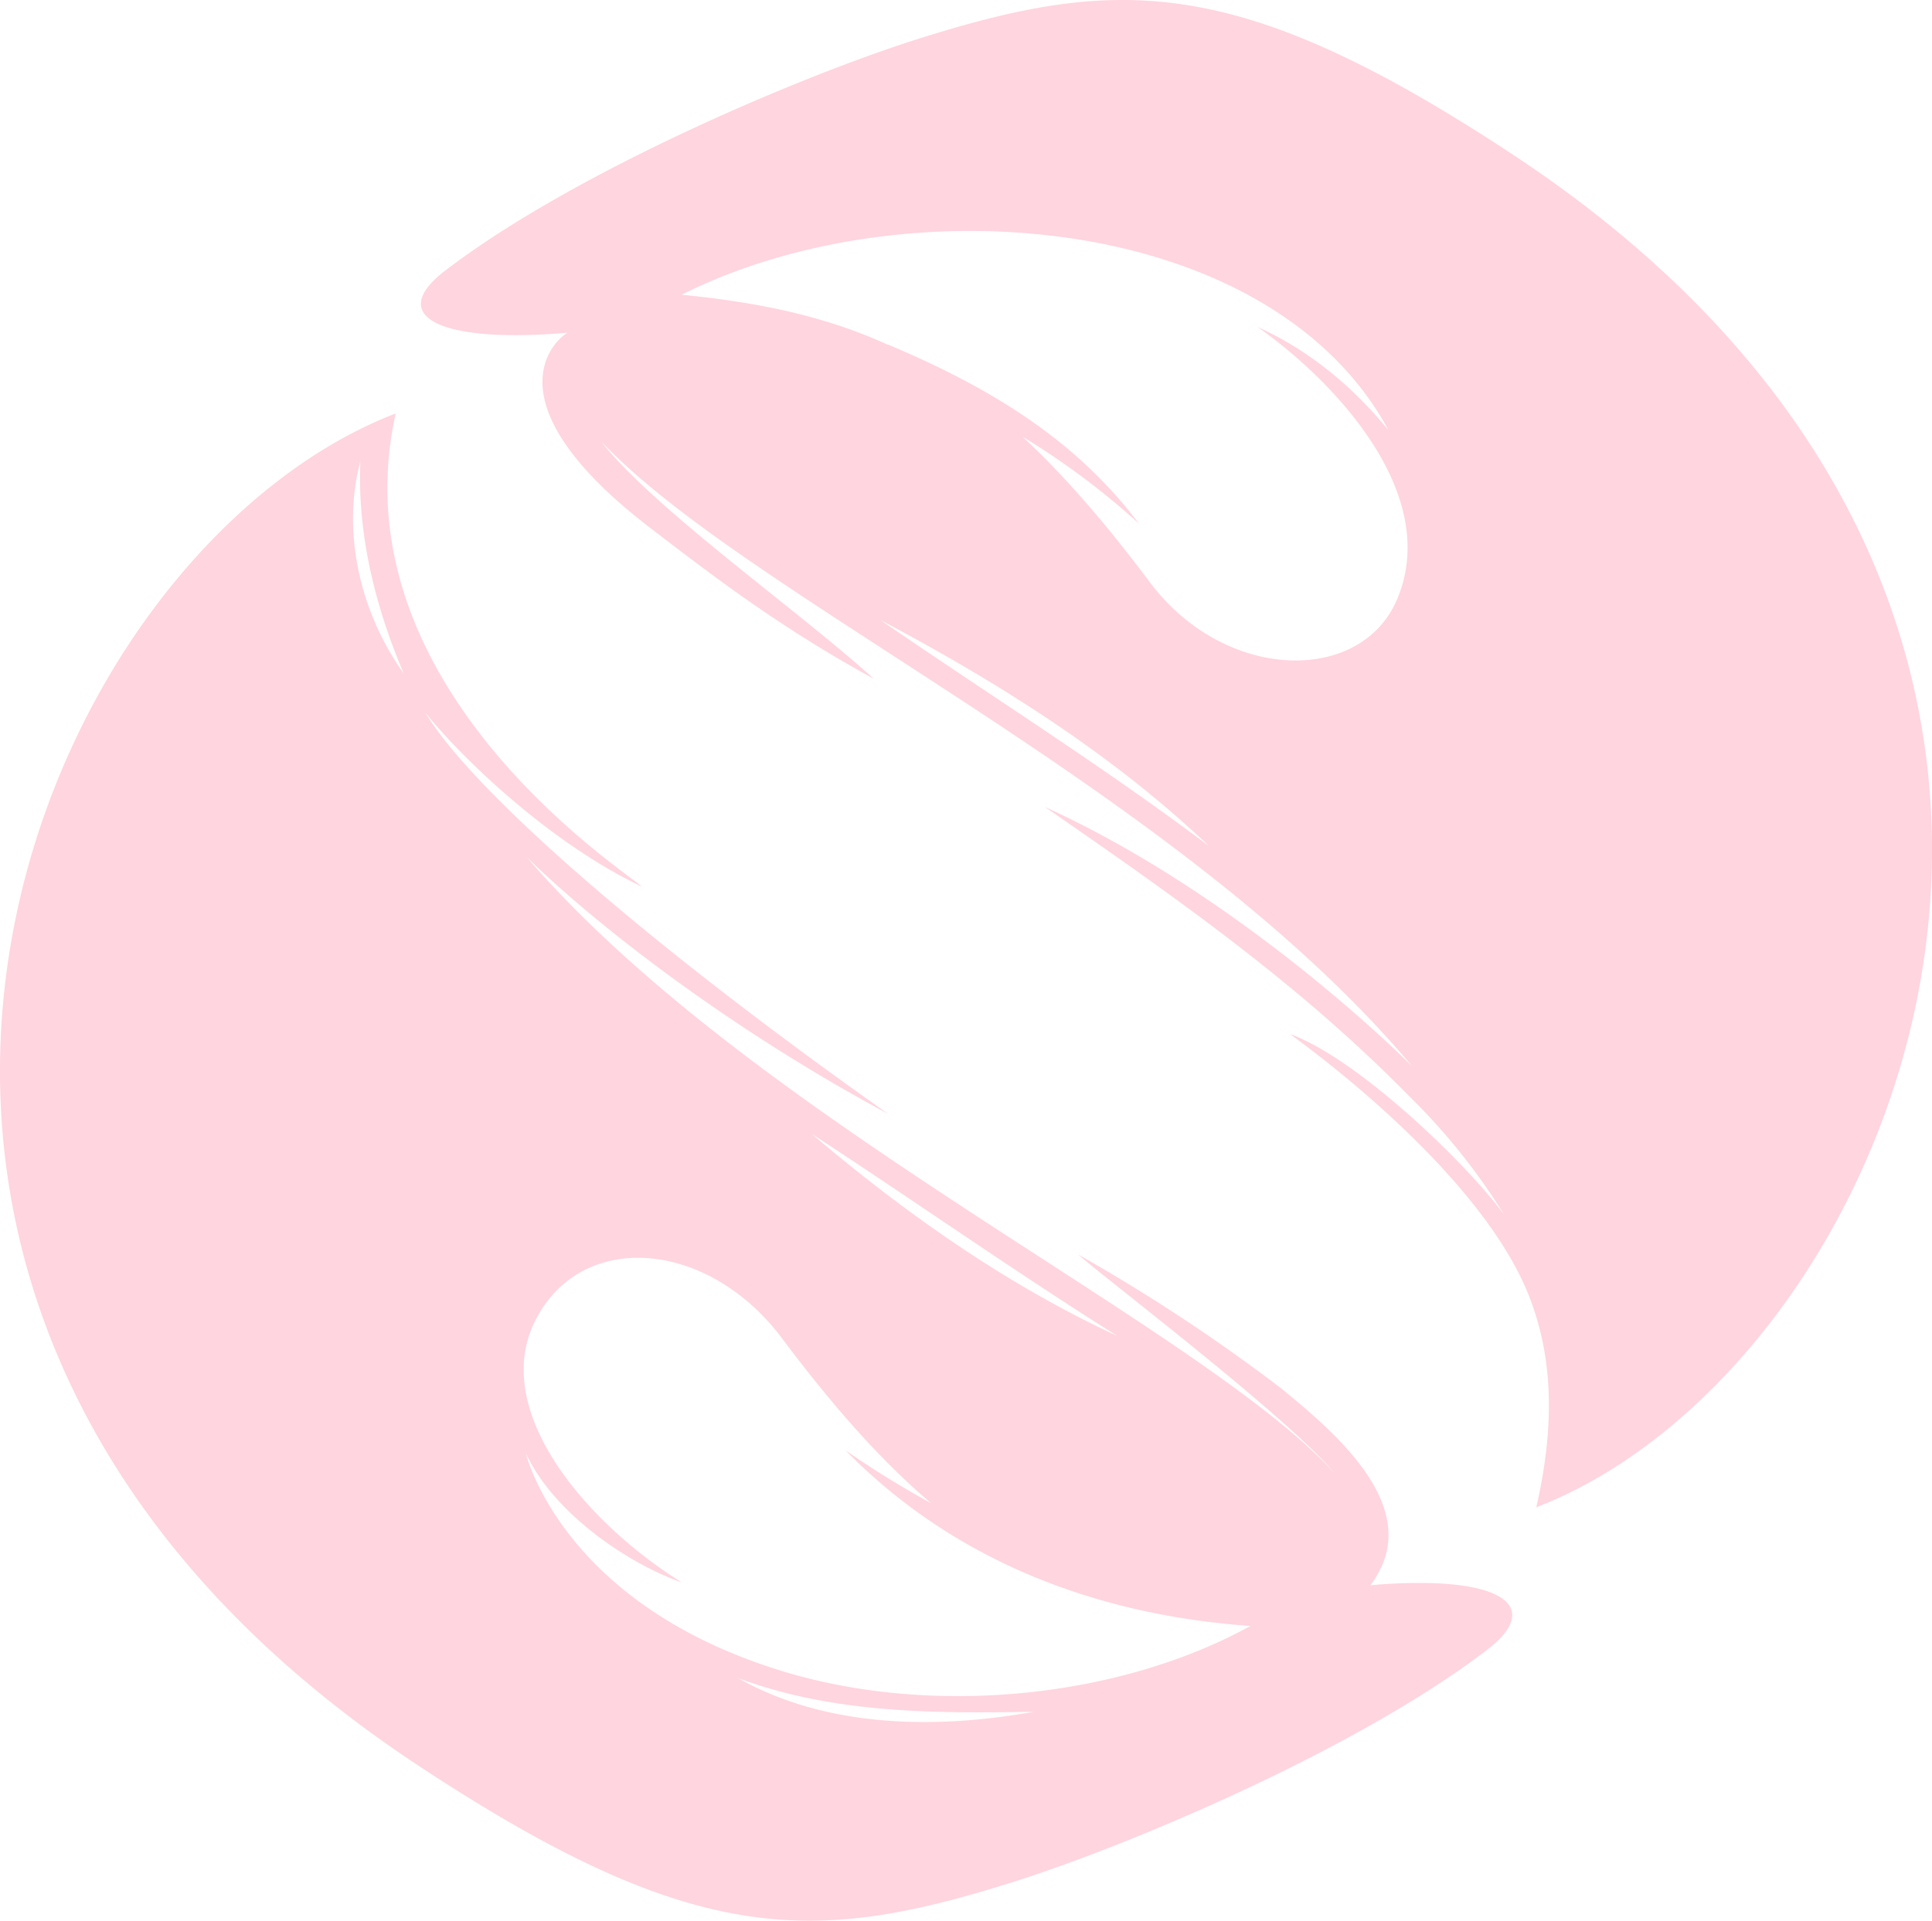 <svg xmlns="http://www.w3.org/2000/svg" width="479.068" height="476.309" viewBox="0 0 479.068 476.309"><g id="Groupe_20" data-name="Groupe 20" transform="translate(-559.728 -252.45)"><path id="Trac&#xE9;_3623" data-name="Trac&#xE9; 3623" d="M318.91,38.16c-67.75-44.6-97.5-44.136-146.654-28.684-29.516,9.28-85.936,33.216-117.85,57.659C39.583,78.488,53.231,85.233,84.8,82.508c-3.3,1.826-20.167,17.319,20.684,48.566,15.823,12.1,31.717,24.358,55.23,37.26-18.453-16.8-54.676-42.224-67.705-58.985C129.46,148.1,236.735,196.031,294.186,264.4c-15.23-15.045-51.13-46.163-91.065-64.3,33.58,23.183,63.368,44.238,90.314,71.7a155.539,155.539,0,0,1,23.625,29.5c-8.914-12.324-36.158-38.721-53.139-44.876,17.718,12.934,49.379,39.547,59.341,65.159,5.566,14.31,6.612,30.885,1.735,52.2v0C416.276,338.626,492.871,152.69,318.91,38.16M162.3,153.718c29.145,15.444,57.562,33.291,81.538,56.1-26.4-19.863-54.322-37.4-81.538-56.1m128.132-5c-9.009,21.077-42.712,20.432-61.275-4.344-11.143-14.872-21.4-26.656-31.586-36.1a186.77,186.77,0,0,1,28.917,21.6c-14.088-18.6-33.062-32.187-62.219-44.412l-.177-.019c-14.855-6.778-31.172-10.423-51.031-12.348,55.6-27.921,146.363-20.178,175.319,33.666-8.231-10.132-19-19.581-32.489-25.677,19.221,13.549,45.673,41.588,34.539,67.64" transform="translate(615.684 252.45)" fill="#ffd5df"></path><path id="Trac&#xE9;_3624" data-name="Trac&#xE9; 3624" d="M339.818,338.144l.009-.011a17.535,17.535,0,0,0,1.858-2.871c10.121-17.785-11.542-35.746-24.151-46.053a438.3,438.3,0,0,0-50.185-33.078c7.536,6.607,52.091,40.377,63.9,54.579-32.914-36.527-144.371-87.7-200.834-153.337,16.142,15.946,49.534,42.293,89.765,63.851-63.333-44.708-104.361-81.817-114.739-99.556,6.84,8.841,29.255,31.62,53.751,43.25-4.467-4.074-76.037-50.039-61.076-117.354v0C6.838,82.715-69.76,268.649,104.2,383.181c67.748,44.6,97.5,44.134,146.65,28.682,29.518-9.28,85.938-33.213,117.852-57.659,14.821-11.352,2.68-18.785-28.887-16.06M89.363,59.371c-.77,18.214,3.656,35.977,10.738,52.658C89.452,97.17,84.627,77.231,89.363,59.371M277.108,276.356c-27.613-12.758-52.757-30.547-75.89-50.181,24.618,16.036,50.987,34.569,75.89,50.181m-94.145,84.8c23.37,8.765,48.756,8.832,73.411,8.364-24.3,4.376-51.44,4.061-73.411-8.364m11.031-1.709c-54.863-16.754-63.588-53.99-63.588-53.992,7.192,15.362,26.071,27.637,38.663,32-23.122-14.379-47.652-42.231-36.391-64.831s42.714-20.432,61.277,4.342c13.1,17.483,24.972,30.715,36.954,40.853A233.322,233.322,0,0,1,209.677,304.7c35.649,36.387,80.305,42.054,100.373,43.557-32.593,17.94-78.807,22.573-116.056,11.2" transform="translate(559.728 307.42)" fill="#ffd5df"></path></g></svg>